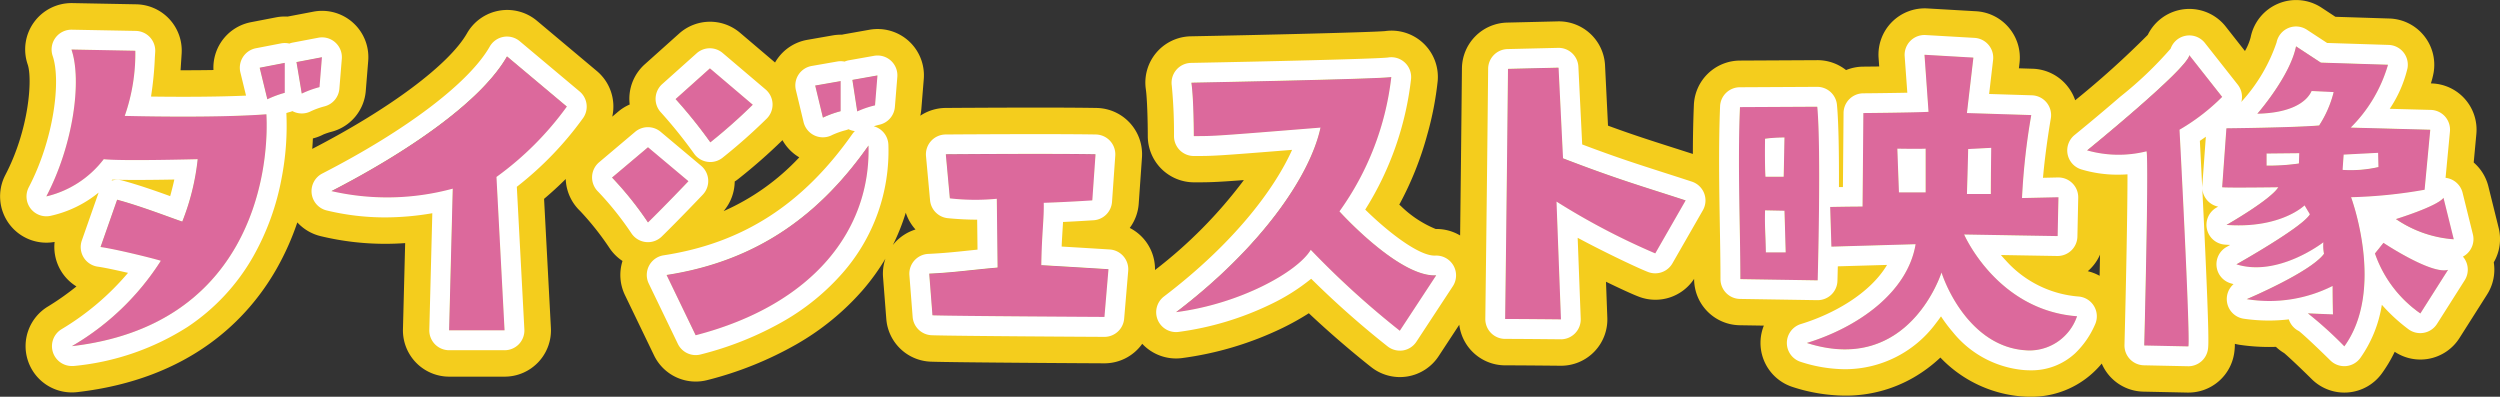 <svg xmlns="http://www.w3.org/2000/svg" width="189.029" height="30" viewBox="0 0 189.029 30"><rect x="0" y="0" width="189.029" height="30" fill="#333333" stroke="none"/><g transform="translate(-873.39 -628.5)"><path d="M-1840.4,22.982c-3.7-.275-5.693-4.039-6.3-5.876,0,0-2.448,7.8-10.191,5.325,3.825-1.163,7.62-3.794,8.232-7.467l-6.366.184-.092-3s1.377-.031,2.448-.031l.061-7.07s3.673-.031,4.927-.092l-.306-4.316,3.7.214-.49,4.193,4.865.153a50.728,50.728,0,0,0-.7,6.274l2.755-.061-.062,2.938s-5.447-.092-7.069-.122c0,0,2.479,5.723,8.538,6.182A3.808,3.808,0,0,1-1839.98,23Q-1840.182,23-1840.4,22.982Zm-4.284-15.21c0,.306-.092,3.4-.092,3.4h1.805c0-1.317.031-3.489.031-3.489Zm-5.234,3.275h2.02V7.741c-.459.031-2.142,0-2.142,0ZM-1819,20.2l1.9.081s-.027-.913-.027-2.149a10.631,10.631,0,0,1-6.5.995s4.816-2.034,5.849-3.43a3.192,3.192,0,0,1-.047-.867s-3.411,2.659-6.58,1.665c0,0,5.022-2.82,5.559-3.786l-.4-.671s-1.8,1.772-5.909,1.477c0,0,3.3-1.88,3.921-2.847,0,0-3.84.054-4.244,0l.322-4.458s5.076-.054,7.009-.215a8.275,8.275,0,0,0,1.1-2.525l-1.665-.08c-.4.886-1.638,1.665-4.109,1.718,0,0,2.471-2.82,2.928-5.1l1.88,1.236,5.075.161a11.006,11.006,0,0,1-2.82,4.753l6.016.161-.429,4.539a36.692,36.692,0,0,1-5.559.564s2.6,6.982-.51,11.279A29.165,29.165,0,0,0-1819,20.2Zm2.708-12-.08,1.155a9.457,9.457,0,0,0,2.713-.215l-.027-1.074Zm-5.828-.081v.913a16.067,16.067,0,0,0,2.444-.161l.026-.778Zm-9.243,14.512s.355-13.689.177-14.682a8.73,8.73,0,0,1-4.5-.071s7.555-6.135,7.732-7.2l2.482,3.156a15.63,15.63,0,0,1-3.227,2.483s.815,15.391.674,16.384Zm-149.972-6.4c-.581-.184-3.427-.887-4.559-1.04l1.255-3.58c1.836.49,4.253,1.438,4.927,1.652a17.951,17.951,0,0,0,1.164-4.713s-5.754.153-7.1,0A7.682,7.682,0,0,1-1990,11.353c2.05-3.918,2.693-8.784,1.9-11.11l4.836.092a14.267,14.267,0,0,1-.8,4.928s6.58.184,10.711-.122c.245,4.774-1.469,16.006-14.72,17.536A19.748,19.748,0,0,0-1981.339,16.218Zm38.239,1.071c7.16-1.1,11.782-4.835,15.271-9.793.184,6.3-4.1,12.028-13.068,14.353Zm48.713-1.9c-1.01,1.683-5.386,4.1-10.192,4.713,6.4-4.866,10.13-10.253,10.926-13.955-7.987.643-7.987.643-9.58.643,0,0,0-2.785-.184-4.04,0,0,14.292-.275,15.119-.428a21.592,21.592,0,0,1-3.918,10.161s4.5,4.988,7.314,4.835l-2.754,4.193A66.028,66.028,0,0,1-1894.388,15.392Zm-65.153,6.09.276-10.711a18.917,18.917,0,0,1-9.181.184c5.6-2.877,11.292-6.7,13.282-10.192l4.529,3.8a23.622,23.622,0,0,1-5.325,5.324l.613,11.6Zm79.847-.857s.122-9.426.214-18.914l3.825-.092.337,6.855c4.224,1.622,5.907,2.081,9.274,3.183l-2.3,4.009a53.28,53.28,0,0,1-7.467-3.917l.337,8.906S-1878.377,20.625-1879.693,20.625Zm-43.3-.275-.246-3.153c1.959-.092,3.03-.275,5.172-.459l-.061-5.2a17.01,17.01,0,0,1-3.55-.031l-.306-3.336s7.957-.061,11.323,0l-.245,3.489s-1.805.122-3.672.184c.031,1.193-.153,2.417-.184,4.712,0,0,2.142.122,5.08.306l-.306,3.612S-1921.345,20.411-1923,20.35Zm103.99-.155h0Zm5.075-4.539.644-.806s3.626,2.417,4.888,2.041l-2.094,3.3A9.169,9.169,0,0,1-1813.933,15.656Zm-47.98,1.939c0-3.764-.214-8.63-.031-13.006l5.846-.031c.306,3.274.031,13.129.031,13.129Zm1.928-2.02h1.5l-.092-3.152-1.47-.031C-1860.077,13.617-1860.016,13.984-1859.985,15.575Zm-.061-8.6s-.031,1.867.031,2.876h1.378l.061-2.968A11.63,11.63,0,0,0-1860.046,6.976Zm47.7,6.076s3.142-.967,3.6-1.611l.779,3.142A8.851,8.851,0,0,1-1812.348,13.052Zm-134.884-3.138,2.723-2.295,3.061,2.57s-1.744,1.837-3.061,3.122A25.555,25.555,0,0,0-1947.232,9.913Zm4.805-5.936,2.6-2.327,3.244,2.755a41.647,41.647,0,0,1-3.213,2.846A36.929,36.929,0,0,0-1942.427,3.977Zm10.558-1.011,1.928-.337V4.9a7.676,7.676,0,0,0-1.346.49Zm2.815-.428,1.9-.337-.184,2.265a7.309,7.309,0,0,0-1.346.459Zm-44.818-.918,1.9-.367V3.517a7.785,7.785,0,0,0-1.317.49Zm2.786-.428,1.928-.367-.184,2.264a7.628,7.628,0,0,0-1.346.49Z" transform="translate(2866.89 632)" fill="#dc699c"/><path d="M-1839.98,23a3.808,3.808,0,0,0,3.53-2.589c-6.06-.459-8.538-6.182-8.538-6.182,1.622.031,7.069.122,7.069.122l.062-2.938-2.755.061a50.728,50.728,0,0,1,.7-6.274l-4.865-.153.49-4.193-3.7-.214.306,4.316c-1.255.061-4.927.092-4.927.092l-.061,7.07c-1.071,0-2.448.031-2.448.031l.092,3,6.366-.184c-.612,3.673-4.407,6.3-8.232,7.467,7.743,2.479,10.191-5.325,10.191-5.325.612,1.837,2.6,5.6,6.3,5.876q.216.019.418.019h0m-2.958-15.321s-.031,2.173-.031,3.489h-1.805s.092-3.092.092-3.4l1.744-.092m-7.1.061s1.683.031,2.142,0v3.306h-2.02l-.122-3.306m33.8,14.952c3.115-4.3.51-11.279.51-11.279a36.69,36.69,0,0,0,5.559-.564l.429-4.539-6.016-.161a11.006,11.006,0,0,0,2.82-4.753l-5.075-.161L-1819.895,0c-.456,2.282-2.928,5.1-2.928,5.1,2.471-.053,3.706-.832,4.109-1.718l1.665.08a8.275,8.275,0,0,1-1.1,2.525c-1.933.161-7.009.215-7.009.215l-.322,4.458c.4.054,4.244,0,4.244,0-.617.967-3.921,2.847-3.921,2.847,4.108.3,5.909-1.477,5.909-1.477l.4.671c-.537.967-5.559,3.786-5.559,3.786,3.169.994,6.58-1.665,6.58-1.665a3.193,3.193,0,0,0,.047.867c-1.033,1.4-5.849,3.43-5.849,3.43a10.633,10.633,0,0,0,6.5-.994c0,1.236.027,2.149.027,2.149l-1.9-.081a29.166,29.166,0,0,1,2.763,2.5m2.552-14.636.027,1.074a9.454,9.454,0,0,1-2.713.215l.08-1.155,2.606-.134m-5.963.027-.026.778a16.069,16.069,0,0,1-2.444.161V8.11l2.471-.026m-8.38,14.609c.141-.993-.674-16.384-.674-16.384a15.63,15.63,0,0,0,3.227-2.483L-1827.962.67c-.177,1.064-7.732,7.2-7.732,7.2a8.731,8.731,0,0,0,4.5.071c.177.993-.177,14.682-.177,14.682l3.334.071m-160.039-.017c13.252-1.53,14.965-12.762,14.72-17.536-4.131.306-10.711.122-10.711.122a14.267,14.267,0,0,0,.8-4.927L-1988.1.243c.8,2.326.153,7.192-1.9,11.11a7.682,7.682,0,0,0,4.346-2.816c1.347.153,7.1,0,7.1,0a17.951,17.951,0,0,1-1.164,4.713c-.673-.214-3.091-1.163-4.927-1.652l-1.255,3.58c1.132.153,3.978.857,4.559,1.04a19.748,19.748,0,0,1-6.733,6.458m47.175-.826c8.967-2.326,13.252-8.049,13.068-14.353-3.489,4.958-8.111,8.691-15.271,9.793l2.2,4.56m53.242-.337,2.754-4.193c-.043,0-.085,0-.129,0-2.821,0-7.186-4.838-7.186-4.838A21.592,21.592,0,0,0-1888.3,2.324c-.827.153-15.119.428-15.119.428.184,1.255.184,4.04.184,4.04,1.592,0,1.592,0,9.58-.643-.8,3.7-4.53,9.089-10.926,13.955,4.805-.612,9.182-3.03,10.192-4.713a66.027,66.027,0,0,0,6.733,6.121m-67.693-.031-.613-11.6a23.621,23.621,0,0,0,5.325-5.324l-4.529-3.8c-1.99,3.489-7.681,7.314-13.282,10.192a18.917,18.917,0,0,0,9.181-.184l-.276,10.711h4.193m79.877-.826-.337-8.906a53.278,53.278,0,0,0,7.467,3.917l2.3-4.009c-3.367-1.1-5.05-1.561-9.274-3.183l-.337-6.855-3.825.092c-.092,9.488-.214,18.914-.214,18.914,1.316,0,4.223.031,4.223.031m-34.521-.184.306-3.612c-2.937-.184-5.08-.306-5.08-.306.031-2.3.214-3.519.184-4.712,1.867-.061,3.672-.184,3.672-.184l.245-3.489c-3.366-.061-11.323,0-11.323,0l.306,3.336a17.011,17.011,0,0,0,3.55.031l.061,5.2c-2.142.184-3.213.367-5.172.459l.246,3.153c1.652.061,13.006.122,13.006.122M-1819,20.2h0m8.51,0,2.094-3.3c-1.261.376-4.888-2.041-4.888-2.041l-.644.806a9.169,9.169,0,0,0,3.438,4.539m-45.572-2.507s.275-9.855-.031-13.129l-5.846.031c-.184,4.376.031,9.242.031,13.006l5.845.093m-3.979-5.295,1.47.031.092,3.152h-1.5c-.031-1.591-.092-1.958-.061-3.182m1.47-5.509-.061,2.968h-1.378c-.061-1.01-.031-2.876-.031-2.876a11.631,11.631,0,0,1,1.47-.092m50.606,7.7-.779-3.142c-.456.644-3.6,1.611-3.6,1.611a8.851,8.851,0,0,0,4.378,1.531m-136.538-1.272c1.317-1.285,3.061-3.122,3.061-3.122l-3.061-2.57-2.723,2.3a25.555,25.555,0,0,1,2.723,3.4m4.713-6.06a41.65,41.65,0,0,0,3.213-2.846l-3.244-2.755-2.6,2.327a36.929,36.929,0,0,1,2.632,3.274m8.508-1.867a7.676,7.676,0,0,1,1.346-.49V2.63l-1.928.337.581,2.418m2.6-.459a7.31,7.31,0,0,1,1.346-.459l.184-2.265-1.9.337.368,2.388m-44.6-.918a7.786,7.786,0,0,1,1.317-.49V1.253l-1.9.367.581,2.388m2.6-.428a7.627,7.627,0,0,1,1.346-.49l.184-2.264-1.928.367.4,2.388M-1839.98,26.5h0c-.23,0-.466-.01-.7-.03a9.551,9.551,0,0,1-6.105-2.935,10.9,10.9,0,0,1-2.009,1.5,10.248,10.248,0,0,1-5.2,1.379,13.014,13.014,0,0,1-3.96-.653,3.5,3.5,0,0,1-2.432-3.359,3.494,3.494,0,0,1,.253-1.281l-1.828-.029a3.5,3.5,0,0,1-3.444-3.5v-.008a3.5,3.5,0,0,1-4.132,1.367c-.514-.188-1.542-.668-2.531-1.148l.1,2.719a3.5,3.5,0,0,1-.989,2.573,3.5,3.5,0,0,1-2.508,1.059h-.037c-.029,0-2.9-.03-4.186-.03a3.5,3.5,0,0,1-2.491-1.041,3.5,3.5,0,0,1-.983-2.029l-1.562,2.379a3.5,3.5,0,0,1-2.352,1.531,3.5,3.5,0,0,1-2.721-.688c-.121-.094-2.307-1.8-4.74-4.091a19.747,19.747,0,0,1-1.98,1.108,24.952,24.952,0,0,1-7.616,2.283,3.5,3.5,0,0,1-3-1.081,3.5,3.5,0,0,1-2.856,1.476h-.019c-.466,0-11.428-.062-13.117-.125a3.5,3.5,0,0,1-3.36-3.226l-.246-3.153a3.5,3.5,0,0,1,.18-1.41,16.773,16.773,0,0,1-1.73,2.394,19.5,19.5,0,0,1-5.008,4.087,26.848,26.848,0,0,1-6.727,2.7,3.5,3.5,0,0,1-4.03-1.865l-2.2-4.56a3.5,3.5,0,0,1-.185-2.58,3.5,3.5,0,0,1-.977-.969h0a21.347,21.347,0,0,0-2.23-2.813,3.5,3.5,0,0,1-1.086-2.416c-.5.495-1.044,1-1.638,1.5l.516,9.76a3.5,3.5,0,0,1-.956,2.593,3.5,3.5,0,0,1-2.539,1.091h-4.193a3.5,3.5,0,0,1-2.506-1.057,3.5,3.5,0,0,1-.992-2.533l.167-6.507c-.508.035-1.009.053-1.51.053a20.753,20.753,0,0,1-4.876-.579,3.5,3.5,0,0,1-1.768-1.039,20.179,20.179,0,0,1-1.586,3.54c-2.108,3.689-6.431,8.3-15.059,9.292a3.5,3.5,0,0,1-3.711-2.338,3.5,3.5,0,0,1,1.486-4.127,20.225,20.225,0,0,0,2.169-1.526,3.5,3.5,0,0,1-1.156-1.156,3.5,3.5,0,0,1-.495-2.209,3.5,3.5,0,0,1-3.414-1.334,3.5,3.5,0,0,1-.309-3.733c1.8-3.448,2.057-7.271,1.687-8.354a3.5,3.5,0,0,1,.484-3.2,3.5,3.5,0,0,1,2.828-1.438h.067l4.836.092a3.5,3.5,0,0,1,2.51,1.13,3.5,3.5,0,0,1,.916,2.6l-.027.422c-.019.29-.036.567-.055.834h.2c.806,0,1.571-.006,2.288-.018a3.5,3.5,0,0,1,.55-2.069,3.5,3.5,0,0,1,2.281-1.546l1.9-.367a3.5,3.5,0,0,1,.87-.058l.028-.005,1.928-.367a3.5,3.5,0,0,1,2.994.834,3.5,3.5,0,0,1,1.15,2.887l-.184,2.264a3.477,3.477,0,0,1-2.605,3.1,4.878,4.878,0,0,0-.6.2,3.5,3.5,0,0,1-.794.3c-.011.251-.027.514-.048.79,5.876-3.035,10.351-6.377,11.7-8.738a3.5,3.5,0,0,1,2.422-1.711,3.5,3.5,0,0,1,2.866.762l4.529,3.8a3.5,3.5,0,0,1,1.167,3.45l.455-.384a3.5,3.5,0,0,1,.864-.535,3.5,3.5,0,0,1-.024-.571,3.5,3.5,0,0,1,1.164-2.468l2.6-2.327a3.5,3.5,0,0,1,4.6-.059l2.65,2.251q.055-.1.115-.188a3.5,3.5,0,0,1,2.324-1.527l1.928-.337a3.5,3.5,0,0,1,.688-.051q.094-.022.19-.039l1.9-.337a3.5,3.5,0,0,1,2.966.857,3.5,3.5,0,0,1,1.134,2.872l-.184,2.265a3.56,3.56,0,0,1-.078.507,3.5,3.5,0,0,1,1.914-.587c.035,0,3.589-.027,6.918-.027,1.968,0,3.481.009,4.5.028a3.5,3.5,0,0,1,2.518,1.136,3.5,3.5,0,0,1,.91,2.608l-.245,3.489a3.489,3.489,0,0,1-.679,1.838,3.5,3.5,0,0,1,1.061.832,3.5,3.5,0,0,1,.849,2.35,34.989,34.989,0,0,0,6.719-6.8c-2.259.17-2.659.17-3.765.17a3.5,3.5,0,0,1-3.5-3.5c0-1.052-.046-2.844-.147-3.534a3.5,3.5,0,0,1,.793-2.77,3.5,3.5,0,0,1,2.6-1.236c5.466-.105,13.575-.3,14.7-.395a3.5,3.5,0,0,1,2.839.873,3.5,3.5,0,0,1,1.136,2.89,24.11,24.11,0,0,1-.788,4.065,24.666,24.666,0,0,1-2.117,5.294l.114.1a8.215,8.215,0,0,0,2.64,1.742,3.5,3.5,0,0,1,1.846.489c.041-3.505.093-8.075.137-12.631a3.5,3.5,0,0,1,3.416-3.465l3.825-.092a3.5,3.5,0,0,1,3.58,3.327l.224,4.558c1.906.7,3.253,1.127,4.853,1.639.5.159,1.008.323,1.564.5,0-1.246.026-2.5.076-3.707a3.5,3.5,0,0,1,3.479-3.353l5.846-.031h.019a3.489,3.489,0,0,1,2.163.749,3.49,3.49,0,0,1,1.3-.259l1.205-.013-.046-.647a3.5,3.5,0,0,1,1-2.706,3.5,3.5,0,0,1,2.693-1.035l3.7.214A3.5,3.5,0,0,1-1841.6-1.4a3.5,3.5,0,0,1,.8,2.656l-.048.409,1.057.033A3.5,3.5,0,0,1-1837.191,3a3.5,3.5,0,0,1,.6,1.081,67.967,67.967,0,0,0,5.487-4.943,3.5,3.5,0,0,1,2.277-1.854,3.5,3.5,0,0,1,3.619,1.227l1.452,1.847a4.173,4.173,0,0,0,.432-1.039,3.5,3.5,0,0,1,2.082-2.543,3.5,3.5,0,0,1,3.272.3l1.055.694,4.089.13a3.5,3.5,0,0,1,2.6,1.291A3.5,3.5,0,0,1-1809.492,2a6.5,6.5,0,0,1-.206.808h.049a3.5,3.5,0,0,1,2.526,1.178,3.5,3.5,0,0,1,.864,2.65l-.2,2.151a3.5,3.5,0,0,1,1.109,1.806l.779,3.142a3.5,3.5,0,0,1-.371,2.6,3.5,3.5,0,0,1-.5,2.425l-2.094,3.3a3.5,3.5,0,0,1-2.33,1.569,3.5,3.5,0,0,1-2.566-.53,10.581,10.581,0,0,1-.974,1.639,3.5,3.5,0,0,1-2.548,1.434,3.5,3.5,0,0,1-2.747-1c-.8-.793-1.705-1.646-2.089-1.974a3.51,3.51,0,0,1-.624-.472q-.259.009-.527.009a15.235,15.235,0,0,1-2.189-.159,3.52,3.52,0,0,1-.388-.079,4.653,4.653,0,0,1-.048.68,3.5,3.5,0,0,1-3.54,3.006l-3.334-.071a3.5,3.5,0,0,1-2.458-1.083,3.5,3.5,0,0,1-.685-1.039,7.357,7.357,0,0,1-.644.677A6.874,6.874,0,0,1-1839.98,26.5Zm4.341-9.494a3.5,3.5,0,0,1,.894.348c.011-.542.022-1.076.031-1.6A3.509,3.509,0,0,1-1835.639,17.006Zm-89.374-4.426a15.72,15.72,0,0,1-.976,2.446q.059-.074.122-.146a3.5,3.5,0,0,1,1.59-1.028A3.5,3.5,0,0,1-1925.013,12.581Zm-12.935-2.357a3.5,3.5,0,0,1-.84,2.24,17.491,17.491,0,0,0,5.722-4.065,3.5,3.5,0,0,1-1.27-1.3,41.885,41.885,0,0,1-3.349,2.94Q-1937.813,10.14-1937.948,10.224Z" transform="translate(2866.89 632)" fill="#f4cd1d"/><path d="M-1840.4,22.982c-3.7-.275-5.693-4.039-6.3-5.876,0,0-2.448,7.8-10.191,5.325,3.825-1.163,7.62-3.794,8.232-7.467l-6.366.184-.092-3s1.377-.031,2.448-.031l.061-7.07s3.673-.031,4.927-.092l-.306-4.316,3.7.214-.49,4.193,4.865.153a50.728,50.728,0,0,0-.7,6.274l2.755-.061-.062,2.938s-5.447-.092-7.069-.122c0,0,2.479,5.723,8.538,6.182A3.808,3.808,0,0,1-1839.98,23Q-1840.182,23-1840.4,22.982Zm-4.284-15.21c0,.306-.092,3.4-.092,3.4h1.805c0-1.317.031-3.489.031-3.489Zm-5.234,3.275h2.02V7.741c-.459.031-2.142,0-2.142,0ZM-1819,20.2l1.9.081s-.027-.913-.027-2.149a10.631,10.631,0,0,1-6.5.995s4.816-2.034,5.849-3.43a3.192,3.192,0,0,1-.047-.867s-3.411,2.659-6.58,1.665c0,0,5.022-2.82,5.559-3.786l-.4-.671s-1.8,1.772-5.909,1.477c0,0,3.3-1.88,3.921-2.847,0,0-3.84.054-4.244,0l.322-4.458s5.076-.054,7.009-.215a8.275,8.275,0,0,0,1.1-2.525l-1.665-.08c-.4.886-1.638,1.665-4.109,1.718,0,0,2.471-2.82,2.928-5.1l1.88,1.236,5.075.161a11.006,11.006,0,0,1-2.82,4.753l6.016.161-.429,4.539a36.692,36.692,0,0,1-5.559.564s2.6,6.982-.51,11.279A29.165,29.165,0,0,0-1819,20.2Zm2.708-12-.08,1.155a9.457,9.457,0,0,0,2.713-.215l-.027-1.074Zm-5.828-.081v.913a16.067,16.067,0,0,0,2.444-.161l.026-.778Zm-9.243,14.512s.355-13.689.177-14.682a8.73,8.73,0,0,1-4.5-.071s7.555-6.135,7.732-7.2l2.482,3.156a15.63,15.63,0,0,1-3.227,2.483s.815,15.391.674,16.384Zm-149.972-6.4c-.581-.184-3.427-.887-4.559-1.04l1.255-3.58c1.836.49,4.253,1.438,4.927,1.652a17.951,17.951,0,0,0,1.164-4.713s-5.754.153-7.1,0A7.682,7.682,0,0,1-1990,11.353c2.05-3.918,2.693-8.784,1.9-11.11l4.836.092a14.267,14.267,0,0,1-.8,4.928s6.58.184,10.711-.122c.245,4.774-1.469,16.006-14.72,17.536A19.748,19.748,0,0,0-1981.339,16.218Zm38.239,1.071c7.16-1.1,11.782-4.835,15.271-9.793.184,6.3-4.1,12.028-13.068,14.353Zm48.713-1.9c-1.01,1.683-5.386,4.1-10.192,4.713,6.4-4.866,10.13-10.253,10.926-13.955-7.987.643-7.987.643-9.58.643,0,0,0-2.785-.184-4.04,0,0,14.292-.275,15.119-.428a21.592,21.592,0,0,1-3.918,10.161s4.5,4.988,7.314,4.835l-2.754,4.193A66.028,66.028,0,0,1-1894.388,15.392Zm-65.153,6.09.276-10.711a18.917,18.917,0,0,1-9.181.184c5.6-2.877,11.292-6.7,13.282-10.192l4.529,3.8a23.622,23.622,0,0,1-5.325,5.324l.613,11.6Zm79.847-.857s.122-9.426.214-18.914l3.825-.092.337,6.855c4.224,1.622,5.907,2.081,9.274,3.183l-2.3,4.009a53.28,53.28,0,0,1-7.467-3.917l.337,8.906S-1878.377,20.625-1879.693,20.625Zm-43.3-.275-.246-3.153c1.959-.092,3.03-.275,5.172-.459l-.061-5.2a17.01,17.01,0,0,1-3.55-.031l-.306-3.336s7.957-.061,11.323,0l-.245,3.489s-1.805.122-3.672.184c.031,1.193-.153,2.417-.184,4.712,0,0,2.142.122,5.08.306l-.306,3.612S-1921.345,20.411-1923,20.35Zm103.99-.155h0Zm5.075-4.539.644-.806s3.626,2.417,4.888,2.041l-2.094,3.3A9.169,9.169,0,0,1-1813.933,15.656Zm-47.98,1.939c0-3.764-.214-8.63-.031-13.006l5.846-.031c.306,3.274.031,13.129.031,13.129Zm1.928-2.02h1.5l-.092-3.152-1.47-.031C-1860.077,13.617-1860.016,13.984-1859.985,15.575Zm-.061-8.6s-.031,1.867.031,2.876h1.378l.061-2.968A11.63,11.63,0,0,0-1860.046,6.976Zm47.7,6.076s3.142-.967,3.6-1.611l.779,3.142A8.851,8.851,0,0,1-1812.348,13.052Zm-134.884-3.138,2.723-2.295,3.061,2.57s-1.744,1.837-3.061,3.122A25.555,25.555,0,0,0-1947.232,9.913Zm4.805-5.936,2.6-2.327,3.244,2.755a41.647,41.647,0,0,1-3.213,2.846A36.929,36.929,0,0,0-1942.427,3.977Zm10.558-1.011,1.928-.337V4.9a7.676,7.676,0,0,0-1.346.49Zm2.815-.428,1.9-.337-.184,2.265a7.309,7.309,0,0,0-1.346.459Zm-44.818-.918,1.9-.367V3.517a7.785,7.785,0,0,0-1.317.49Zm2.786-.428,1.928-.367-.184,2.264a7.628,7.628,0,0,0-1.346.49Z" transform="translate(2866.89 632)" fill="#dc699c"/><path d="M-1839.98,23a3.808,3.808,0,0,0,3.53-2.589c-6.06-.459-8.538-6.182-8.538-6.182,1.622.031,7.069.122,7.069.122l.062-2.938-2.755.061a50.729,50.729,0,0,1,.7-6.274l-4.865-.153.49-4.193-3.7-.214.306,4.316c-1.255.061-4.927.092-4.927.092l-.061,7.07c-1.071,0-2.448.031-2.448.031l.092,3,6.366-.184c-.612,3.673-4.407,6.3-8.232,7.467,7.743,2.479,10.191-5.325,10.191-5.325.612,1.837,2.6,5.6,6.3,5.876q.216.019.418.019h0m-2.958-15.321s-.031,2.173-.031,3.489h-1.805s.092-3.091.092-3.4l1.744-.092m-7.1.061s1.683.031,2.142,0v3.306h-2.02l-.122-3.306m33.8,14.952c3.115-4.3.51-11.279.51-11.279a36.693,36.693,0,0,0,5.559-.564l.429-4.539-6.016-.161a11.006,11.006,0,0,0,2.82-4.753l-5.075-.161L-1819.895,0c-.456,2.282-2.928,5.1-2.928,5.1,2.471-.053,3.706-.832,4.109-1.718l1.665.08a8.275,8.275,0,0,1-1.1,2.525c-1.933.161-7.009.215-7.009.215l-.322,4.458c.4.054,4.244,0,4.244,0-.617.967-3.921,2.847-3.921,2.847,4.109.3,5.908-1.477,5.909-1.477l.4.671c-.537.967-5.559,3.786-5.559,3.786,3.169.994,6.58-1.665,6.58-1.665a3.192,3.192,0,0,0,.047.867c-1.033,1.4-5.849,3.43-5.849,3.43a10.629,10.629,0,0,0,6.5-.995c0,1.236.027,2.149.027,2.149l-1.9-.081a29.164,29.164,0,0,1,2.763,2.5m2.552-14.636.027,1.074a9.455,9.455,0,0,1-2.713.215l.08-1.155,2.606-.134m-5.963.027-.026.778a16.065,16.065,0,0,1-2.444.161V8.11l2.471-.026m-8.38,14.609c.141-.993-.674-16.384-.674-16.384a15.631,15.631,0,0,0,3.227-2.483L-1827.962.67c-.177,1.064-7.732,7.2-7.732,7.2a8.73,8.73,0,0,0,4.5.071c.177.993-.177,14.682-.177,14.682l3.334.071m-160.039-.017c13.252-1.53,14.965-12.762,14.72-17.536-4.131.306-10.711.122-10.711.122a14.267,14.267,0,0,0,.8-4.927L-1988.1.243c.8,2.326.153,7.192-1.9,11.11a7.682,7.682,0,0,0,4.346-2.816c1.347.153,7.1,0,7.1,0a17.951,17.951,0,0,1-1.164,4.713c-.673-.214-3.091-1.163-4.927-1.652l-1.255,3.58c1.132.153,3.978.857,4.559,1.04a19.748,19.748,0,0,1-6.733,6.458m47.175-.826c8.967-2.326,13.252-8.049,13.068-14.353-3.489,4.958-8.111,8.691-15.271,9.793l2.2,4.56m53.242-.337,2.754-4.193c-.043,0-.085,0-.129,0-2.821,0-7.186-4.838-7.186-4.838A21.592,21.592,0,0,0-1888.3,2.324c-.827.153-15.119.428-15.119.428.184,1.255.184,4.04.184,4.04,1.592,0,1.592,0,9.58-.643-.8,3.7-4.53,9.089-10.926,13.955,4.805-.612,9.182-3.03,10.192-4.713a66.028,66.028,0,0,0,6.733,6.121m-67.693-.031-.613-11.6a23.622,23.622,0,0,0,5.325-5.324l-4.529-3.8c-1.99,3.489-7.681,7.314-13.282,10.192a18.916,18.916,0,0,0,9.181-.184l-.276,10.711h4.193m79.877-.826-.337-8.906a53.281,53.281,0,0,0,7.467,3.917l2.3-4.009c-3.367-1.1-5.05-1.561-9.274-3.183l-.337-6.855-3.825.092c-.092,9.488-.214,18.913-.214,18.913,1.316,0,4.223.031,4.223.031m-34.521-.184.306-3.612c-2.937-.184-5.08-.306-5.08-.306.031-2.3.214-3.519.184-4.712,1.867-.061,3.672-.184,3.672-.184l.245-3.489c-3.366-.061-11.323,0-11.323,0l.306,3.336a17.01,17.01,0,0,0,3.55.031l.061,5.2c-2.142.184-3.213.367-5.172.459l.246,3.153c1.652.061,13.006.122,13.006.122M-1819,20.2h0m8.51,0,2.094-3.3c-1.261.376-4.888-2.041-4.888-2.041l-.644.806a9.169,9.169,0,0,0,3.438,4.539m-45.572-2.507s.275-9.855-.031-13.129l-5.846.031c-.184,4.376.031,9.242.031,13.006l5.845.093m-3.979-5.295,1.47.031.092,3.152h-1.5c-.031-1.591-.092-1.958-.061-3.182m1.47-5.509-.061,2.968h-1.378c-.061-1.01-.031-2.876-.031-2.876a11.628,11.628,0,0,1,1.47-.092m50.606,7.7-.779-3.142c-.456.644-3.6,1.611-3.6,1.611a8.851,8.851,0,0,0,4.378,1.531m-136.538-1.272c1.317-1.285,3.061-3.122,3.061-3.122l-3.061-2.57-2.723,2.295a25.554,25.554,0,0,1,2.723,3.4m4.713-6.06a41.643,41.643,0,0,0,3.213-2.846l-3.244-2.755-2.6,2.327a36.928,36.928,0,0,1,2.632,3.274m8.508-1.867a7.675,7.675,0,0,1,1.346-.49V2.63l-1.928.337.581,2.418m2.6-.459a7.309,7.309,0,0,1,1.346-.459l.184-2.265-1.9.337.368,2.388m-44.6-.918a7.785,7.785,0,0,1,1.317-.49V1.253l-1.9.367.581,2.388m2.6-.428a7.629,7.629,0,0,1,1.346-.491l.184-2.264-1.928.367.4,2.388M-1839.98,24.5h0c-.177,0-.359-.008-.542-.024a7.783,7.783,0,0,1-5.325-2.869,11.419,11.419,0,0,1-.891-1.186c-.119.171-.246.344-.381.516a8.546,8.546,0,0,1-6.882,3.48,11.022,11.022,0,0,1-3.35-.558,1.5,1.5,0,0,1-1.042-1.44A1.5,1.5,0,0,1-1857.33,21c2.38-.724,5.2-2.262,6.512-4.469l-3.722.107c-.014.62-.025,1.02-.028,1.1a1.5,1.5,0,0,1-1.523,1.458l-5.845-.093a1.5,1.5,0,0,1-1.476-1.5c0-1.244-.024-2.609-.049-4.053-.049-2.839-.1-6.056.019-9.015a1.5,1.5,0,0,1,1.491-1.437l5.846-.031h.008a1.5,1.5,0,0,1,1.493,1.36c.128,1.37.159,3.8.15,6.216l.3,0,.048-5.6a1.5,1.5,0,0,1,1.488-1.487c.026,0,1.843-.016,3.333-.046l-.2-2.756a1.5,1.5,0,0,1,.429-1.16,1.5,1.5,0,0,1,1.154-.444l3.7.214a1.5,1.5,0,0,1,1.062.533,1.5,1.5,0,0,1,.341,1.138l-.3,2.571,3.233.1a1.5,1.5,0,0,1,1.118.554,1.5,1.5,0,0,1,.312,1.208c-.005.028-.4,2.286-.59,4.475l1.131-.025h.033a1.5,1.5,0,0,1,1.06.439,1.5,1.5,0,0,1,.44,1.093l-.062,2.938a1.5,1.5,0,0,1-1.5,1.468h-.026l-4.256-.073c.118.139.243.28.376.421a8.243,8.243,0,0,0,5.488,2.716,1.5,1.5,0,0,1,1.179.734,1.5,1.5,0,0,1,.071,1.387,6.712,6.712,0,0,1-1.5,2.169A4.842,4.842,0,0,1-1839.98,24.5Zm11.948-.308h-.032l-3.334-.071a1.5,1.5,0,0,1-1.053-.464,1.5,1.5,0,0,1-.414-1.074c.127-4.9.23-10.295.228-12.9-.226.015-.467.024-.721.024a9.434,9.434,0,0,1-2.776-.4,1.5,1.5,0,0,1-1.031-1.148,1.5,1.5,0,0,1,.527-1.45c.017-.014,1.7-1.378,3.457-2.9a28.46,28.46,0,0,0,3.806-3.63,1.5,1.5,0,0,1,1.042-.954,1.5,1.5,0,0,1,1.551.526L-1824.3,2.9a1.5,1.5,0,0,1,.27,1.315q.038-.052.081-.1a12.692,12.692,0,0,0,2.585-4.407,1.5,1.5,0,0,1,.892-1.09,1.5,1.5,0,0,1,1.4.13l1.527,1,4.652.148a1.5,1.5,0,0,1,1.116.553,1.5,1.5,0,0,1,.313,1.206,9.347,9.347,0,0,1-1.345,3.072l3.1.083a1.5,1.5,0,0,1,1.083.5,1.5,1.5,0,0,1,.37,1.136l-.331,3.5q.055.006.109.016a1.5,1.5,0,0,1,1.178,1.113l.779,3.142a1.5,1.5,0,0,1-.306,1.325,1.5,1.5,0,0,1-.448.362q.033.038.064.079a1.5,1.5,0,0,1,.071,1.708l-2.094,3.3a1.5,1.5,0,0,1-1,.673,1.5,1.5,0,0,1-1.171-.278,13.3,13.3,0,0,1-2-1.841,9.513,9.513,0,0,1-1.626,4.021,1.5,1.5,0,0,1-1.092.615,1.5,1.5,0,0,1-1.177-.429c-.886-.876-2-1.927-2.366-2.214a1.5,1.5,0,0,1-.773-.89,12.788,12.788,0,0,1-1.507.089,13.232,13.232,0,0,1-1.9-.138,1.5,1.5,0,0,1-1.271-1.294,1.5,1.5,0,0,1,.5-1.322q-.122-.033-.242-.07a1.5,1.5,0,0,1-1.043-1.276,1.5,1.5,0,0,1,.757-1.464l.272-.154c-.132-.006-.265-.014-.4-.023a1.5,1.5,0,0,1-1.355-1.165,1.5,1.5,0,0,1,.721-1.635l.126-.072a1.5,1.5,0,0,1-1.2-1.579l.268-3.707c-.15.109-.3.214-.452.312.072,1.384.212,4.124.342,6.9.379,8.085.309,8.58.271,8.846A1.5,1.5,0,0,1-1828.033,24.193Zm-160.04-.017a1.5,1.5,0,0,1-1.417-1.012,1.5,1.5,0,0,1,.637-1.768,20.108,20.108,0,0,0,5.033-4.264c-.87-.2-1.787-.4-2.279-.467a1.5,1.5,0,0,1-1.078-.7,1.5,1.5,0,0,1-.137-1.28l1.255-3.58.016-.044a8.7,8.7,0,0,1-3.65,1.763,1.5,1.5,0,0,1-1.5-.564,1.5,1.5,0,0,1-.132-1.6c1.882-3.6,2.454-8.037,1.807-9.929a1.5,1.5,0,0,1,.207-1.369,1.5,1.5,0,0,1,1.212-.616h.028l4.836.092a1.5,1.5,0,0,1,1.076.484,1.5,1.5,0,0,1,.393,1.112l-.027.423a25.907,25.907,0,0,1-.289,2.945c.7.009,1.532.017,2.432.017,1.836,0,3.427-.03,4.752-.089l-.427-1.753a1.5,1.5,0,0,1,.195-1.165,1.5,1.5,0,0,1,.978-.663l1.9-.367a1.5,1.5,0,0,1,.63.013,1.507,1.507,0,0,1,.262-.075l1.928-.367a1.5,1.5,0,0,1,1.283.357,1.5,1.5,0,0,1,.493,1.237l-.184,2.264a1.5,1.5,0,0,1-1.119,1.331,6,6,0,0,0-1.019.363,1.5,1.5,0,0,1-1.368.02l-.044-.023a1.507,1.507,0,0,1-.186.064c-.073.02-.168.048-.272.081,0,.006,0,.011,0,.017a20.777,20.777,0,0,1-.358,4.9,19.07,19.07,0,0,1-2.137,5.909,15.688,15.688,0,0,1-4.969,5.343,19.344,19.344,0,0,1-8.583,2.955A1.507,1.507,0,0,1-1988.073,24.176Zm3.428-14.078a1.5,1.5,0,0,1,.387.051c1.185.316,2.572.8,3.624,1.183.106-.381.217-.817.314-1.256-.871.016-1.933.03-2.9.03-.818,0-1.381-.01-1.778-.024l-.072.077A1.494,1.494,0,0,1-1984.645,10.1Zm43.748,13.252a1.5,1.5,0,0,1-1.35-.848l-2.2-4.56a1.5,1.5,0,0,1,.023-1.351,1.5,1.5,0,0,1,1.1-.785c5.98-.92,10.516-3.835,14.273-9.174a1.5,1.5,0,0,1,.187-.218,1.5,1.5,0,0,1-.478-.142,1.508,1.508,0,0,1-.218.075,6.039,6.039,0,0,0-1.021.363,1.5,1.5,0,0,1-1.319.041,1.5,1.5,0,0,1-.841-1.017l-.581-2.418a1.5,1.5,0,0,1,.2-1.174,1.5,1.5,0,0,1,1-.654l1.928-.337a1.5,1.5,0,0,1,.554.007,1.5,1.5,0,0,1,.33-.1l1.9-.337a1.5,1.5,0,0,1,1.271.367,1.5,1.5,0,0,1,.486,1.231l-.184,2.265A1.5,1.5,0,0,1-1927,5.928c-.109.025-.267.068-.435.12l.04.011a1.5,1.5,0,0,1,1.068,1.393,13.978,13.978,0,0,1-3.467,9.693,17.509,17.509,0,0,1-4.5,3.664,24.854,24.854,0,0,1-6.226,2.491A1.5,1.5,0,0,1-1940.9,23.349Zm53.242-.337a1.5,1.5,0,0,1-.92-.315,69.367,69.367,0,0,1-5.785-5.12,15.234,15.234,0,0,1-3.041,1.92,22.9,22.9,0,0,1-6.989,2.1,1.5,1.5,0,0,1-1.578-.92,1.5,1.5,0,0,1,.48-1.762c5.322-4.049,8.361-8.142,9.684-11.084-5.8.465-5.95.465-7.429.465a1.5,1.5,0,0,1-1.5-1.5,37.878,37.878,0,0,0-.168-3.823,1.5,1.5,0,0,1,.34-1.187,1.5,1.5,0,0,1,1.115-.53c5.311-.1,14.032-.3,14.9-.409a1.5,1.5,0,0,1,1.252.369,1.5,1.5,0,0,1,.487,1.239,23.508,23.508,0,0,1-3.467,9.893c1.654,1.63,4,3.478,5.241,3.478h.047a1.5,1.5,0,0,1,1.381.75,1.5,1.5,0,0,1-.047,1.571l-2.754,4.193a1.5,1.5,0,0,1-1.008.656A1.5,1.5,0,0,1-1887.655,23.013Zm-67.693-.031h-4.193a1.5,1.5,0,0,1-1.074-.453,1.5,1.5,0,0,1-.425-1.085l.227-8.821a20.969,20.969,0,0,1-3.569.316,18.777,18.777,0,0,1-4.412-.524,1.5,1.5,0,0,1-1.141-1.279,1.5,1.5,0,0,1,.8-1.514c6.367-3.271,11.1-6.86,12.665-9.6a1.5,1.5,0,0,1,1.038-.733,1.5,1.5,0,0,1,1.228.327l4.529,3.8a1.5,1.5,0,0,1,.271,2,25.441,25.441,0,0,1-5.019,5.209l.57,10.784a1.5,1.5,0,0,1-.41,1.111A1.5,1.5,0,0,1-1955.347,22.982Zm79.877-.826h-.016c-.029,0-2.914-.031-4.207-.031a1.5,1.5,0,0,1-1.068-.446,1.5,1.5,0,0,1-.432-1.073c0-.094.123-9.532.214-18.909a1.5,1.5,0,0,1,1.464-1.485l3.825-.092a1.5,1.5,0,0,1,1.534,1.426l.288,5.876c2.645,1,4.226,1.5,6.176,2.128.657.21,1.336.428,2.114.683a1.5,1.5,0,0,1,.933.887,1.5,1.5,0,0,1-.1,1.284l-2.3,4.009a1.5,1.5,0,0,1-1.818.663c-.611-.224-3.233-1.455-5.347-2.595l.231,6.118a1.5,1.5,0,0,1-.424,1.1A1.5,1.5,0,0,1-1875.47,22.156Zm-34.521-.184H-1910c-.465,0-11.4-.062-13.053-.123a1.5,1.5,0,0,1-1.44-1.382l-.246-3.153a1.5,1.5,0,0,1,.371-1.109,1.5,1.5,0,0,1,1.054-.506c1.173-.055,2.022-.145,3.005-.249l.721-.075-.027-2.265c-.716,0-1.461-.037-2.215-.111a1.5,1.5,0,0,1-1.347-1.356l-.306-3.336a1.5,1.5,0,0,1,.382-1.144,1.5,1.5,0,0,1,1.1-.493c.035,0,3.581-.027,6.9-.027,1.957,0,3.458.009,4.459.027a1.5,1.5,0,0,1,1.079.487,1.5,1.5,0,0,1,.39,1.118l-.245,3.489a1.5,1.5,0,0,1-1.395,1.392c-.055,0-1.042.07-2.309.129-.01.18-.022.366-.033.558-.025.4-.051.821-.072,1.3.906.054,2.175.13,3.631.221a1.5,1.5,0,0,1,1.042.517,1.5,1.5,0,0,1,.359,1.107l-.306,3.612A1.5,1.5,0,0,1-1909.992,21.972Zm-34.517-7.161a1.5,1.5,0,0,1-.155-.008,1.5,1.5,0,0,1-1.091-.656h0A23.531,23.531,0,0,0-1948.266,11a1.5,1.5,0,0,1-.466-1.132,1.5,1.5,0,0,1,.533-1.1l2.723-2.3a1.5,1.5,0,0,1,1.931,0l3.061,2.57a1.5,1.5,0,0,1,.533,1.064,1.5,1.5,0,0,1-.41,1.117c-.072.076-1.779,1.872-3.1,3.163A1.5,1.5,0,0,1-1944.508,14.811Zm4.713-6.06a1.5,1.5,0,0,1-.228-.017,1.5,1.5,0,0,1-.994-.613,35.6,35.6,0,0,0-2.5-3.11,1.5,1.5,0,0,1-.412-1.094,1.5,1.5,0,0,1,.5-1.058l2.6-2.326a1.5,1.5,0,0,1,1.971-.025l3.244,2.755a1.5,1.5,0,0,1,.528,1.089,1.5,1.5,0,0,1-.447,1.124,42.656,42.656,0,0,1-3.361,2.973A1.5,1.5,0,0,1-1939.8,8.751Z" transform="translate(2866.89 632)" fill="#fff"/></g></svg>